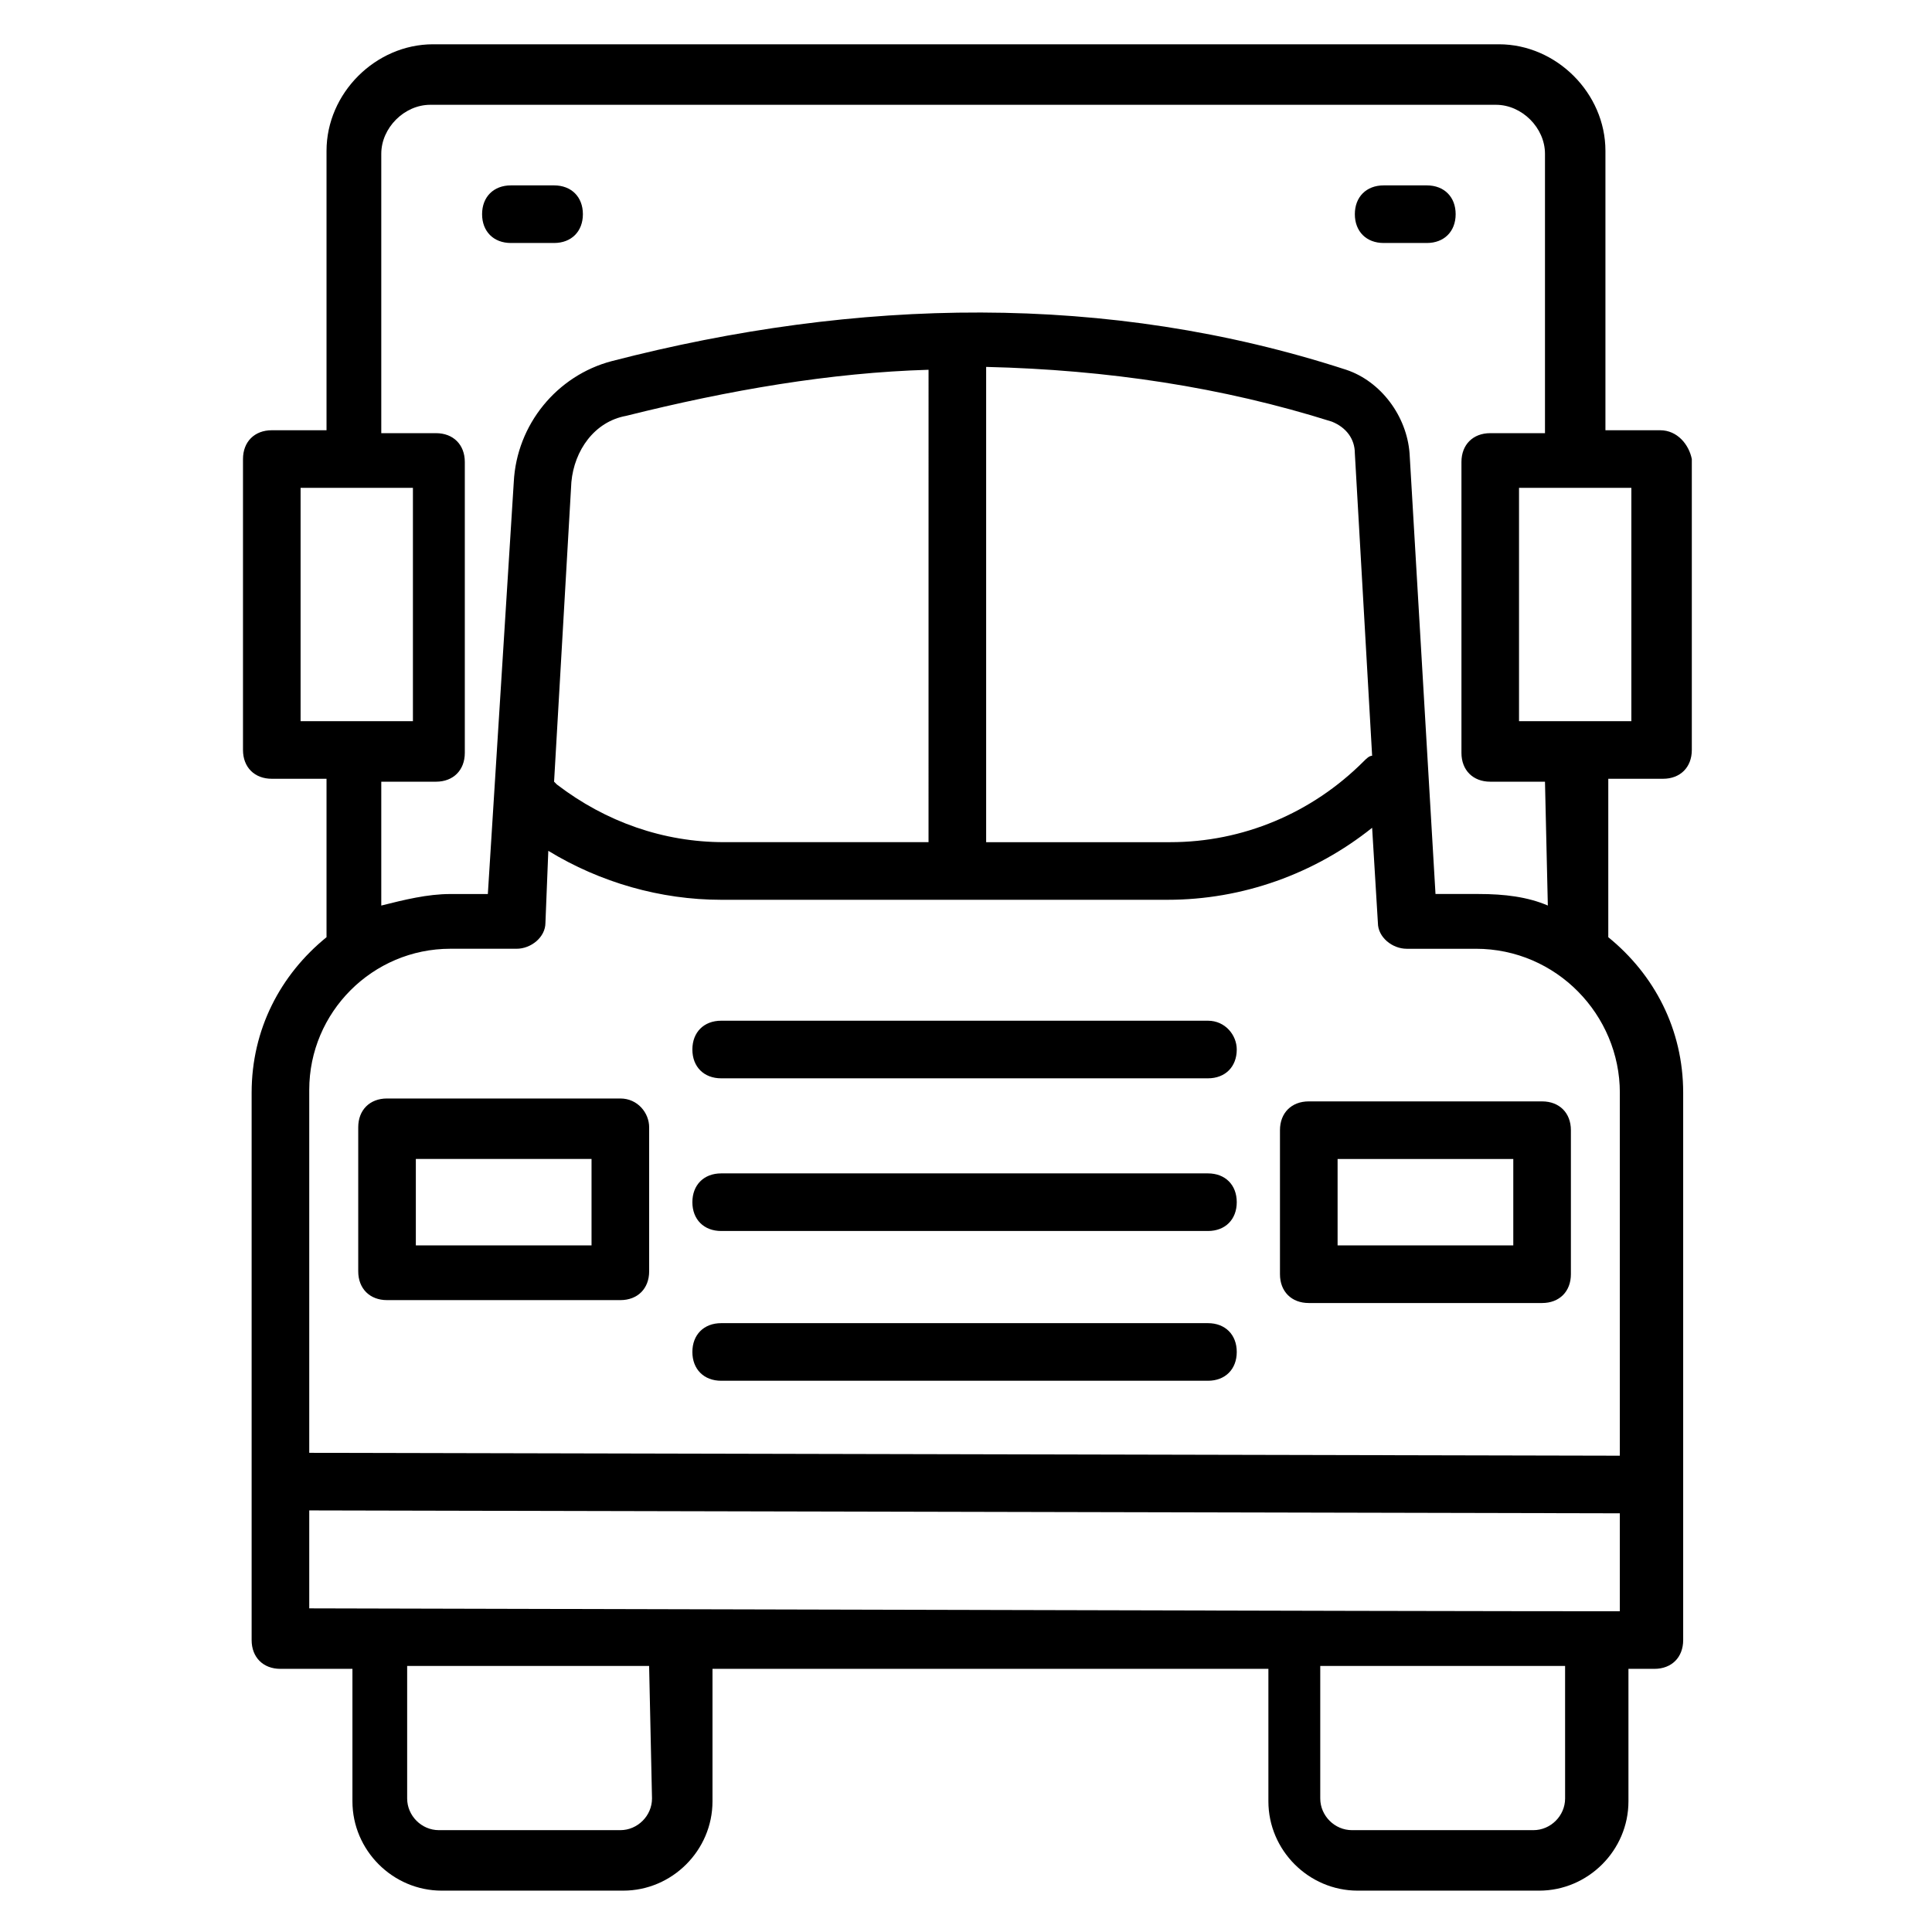 <?xml version="1.0" encoding="UTF-8"?>
<!-- Uploaded to: ICON Repo, www.svgrepo.com, Generator: ICON Repo Mixer Tools -->
<svg fill="#000000" width="800px" height="800px" version="1.1" viewBox="144 144 512 512" xmlns="http://www.w3.org/2000/svg">
 <g>
  <path d="m308.4 435.11h-61.832c-4.582 0-7.633 3.055-7.633 7.633v38.168c0 4.582 3.055 7.633 7.633 7.633h61.832c4.582 0 7.633-3.055 7.633-7.633v-38.168c0-3.816-3.055-7.633-7.633-7.633zm-7.637 38.93h-46.562v-22.902h46.562z"/>
  <path d="m552.67 435.88h-61.832c-4.582 0-7.633 3.055-7.633 7.633v38.168c0 4.582 3.055 7.633 7.633 7.633h61.832c4.582 0 7.633-3.055 7.633-7.633v-38.168c0-4.578-3.051-7.633-7.633-7.633zm-7.633 38.168h-46.562v-22.902h46.562z"/>
  <path d="m583.96 258.02h-14.504v-74.043c0-15.266-12.977-28.242-28.242-28.242h-282.44c-15.266 0-28.242 12.977-28.242 28.242v74.043h-14.504c-4.582 0-7.633 3.055-7.633 7.633v77.098c0 4.582 3.055 7.633 7.633 7.633h14.504v41.984c-12.215 9.922-19.848 24.426-19.848 41.223v145.04c0 4.582 3.055 7.633 7.633 7.633h19.082v35.113c0 12.977 10.688 23.664 23.664 23.664h48.09c12.977 0 23.664-10.688 23.664-23.664v-35.113h147.32v35.113c0 12.977 10.688 23.664 23.664 23.664h48.09c12.977 0 23.664-10.688 23.664-23.664v-35.113h6.871c4.582 0 7.633-3.055 7.633-7.633v-145.04c0-16.793-7.633-31.297-19.848-41.223v-41.984h14.504c4.582 0 7.633-3.055 7.633-7.633v-77.098c-0.762-3.816-3.812-7.633-8.395-7.633zm-360.3 15.266h29.77v61.832h-29.77zm2.293 270.99 347.32 0.766v25.953c-29.77 0-39.695 0-347.32-0.762zm90.836 76.336c0 4.582-3.816 8.398-8.398 8.398h-48.09c-4.582 0-8.398-3.816-8.398-8.398v-35.113h64.121zm241.98 0c0 4.582-3.816 8.398-8.398 8.398h-48.09c-4.582 0-8.398-3.816-8.398-8.398v-35.113h64.883zm14.504-187.02v96.184l-347.32-0.762v-96.184c0-20.609 16.793-37.402 37.402-37.402h17.559c3.816 0 7.633-3.055 7.633-6.871l0.762-19.082c13.742 8.398 29.77 12.977 45.801 12.977h118.32c19.848 0 38.93-6.871 54.199-19.082l1.527 25.191c0 3.816 3.816 6.871 7.633 6.871h18.32c21.375-0.008 38.168 17.551 38.168 38.16zm-76.332-177.86c3.816 1.527 6.106 4.582 6.106 8.398l4.582 80.152c-0.762 0-1.527 0.762-2.289 1.527-13.742 13.742-32.062 21.375-51.145 21.375h-48.855v-125.95c32.059 0.758 62.594 5.34 91.602 14.5zm-106.87 111.45h-54.199c-16.031 0-31.297-5.344-44.273-15.266l-0.762-0.762 4.582-79.387c0.762-8.398 6.106-16.031 14.504-17.559 27.48-6.871 54.199-11.449 80.152-12.215zm164.12 16.793c-5.344-2.289-11.449-3.055-18.32-3.055h-11.449l-6.871-116.79c-0.762-9.922-7.633-19.082-16.793-22.137-63.359-20.609-129.77-19.082-194.65-2.289-14.504 3.816-25.191 16.793-25.953 32.062l-6.871 109.16h-9.922c-6.106 0-12.215 1.527-18.32 3.055v-32.824h14.504c4.582 0 7.633-3.055 7.633-7.633v-77.098c0-4.582-3.055-7.633-7.633-7.633h-14.504v-74.043c0-6.871 6.106-12.977 12.977-12.977h282.44c6.871 0 12.977 6.106 12.977 12.977v74.043h-14.504c-4.582 0-7.633 3.055-7.633 7.633v77.098c0 4.582 3.055 7.633 7.633 7.633h14.504zm22.137-48.855h-29.77v-61.832h29.77z"/>
  <path d="m522.13 193.13h-11.449c-4.582 0-7.633 3.055-7.633 7.633 0 4.582 3.055 7.633 7.633 7.633h11.449c4.582 0 7.633-3.055 7.633-7.633 0.004-4.582-3.051-7.633-7.633-7.633z"/>
  <path d="m290.84 193.13h-11.449c-4.582 0-7.633 3.055-7.633 7.633 0 4.582 3.055 7.633 7.633 7.633h11.449c4.582 0 7.633-3.055 7.633-7.633 0-4.582-3.055-7.633-7.633-7.633z"/>
  <path d="m464.12 414.5h-129c-4.582 0-7.633 3.055-7.633 7.633 0 4.582 3.055 7.633 7.633 7.633h129c4.582 0 7.633-3.055 7.633-7.633 0-3.816-3.055-7.633-7.633-7.633z"/>
  <path d="m464.12 454.96h-129c-4.582 0-7.633 3.055-7.633 7.633 0 4.582 3.055 7.633 7.633 7.633h129c4.582 0 7.633-3.055 7.633-7.633 0-4.582-3.055-7.633-7.633-7.633z"/>
  <path d="m464.12 494.65h-129c-4.582 0-7.633 3.055-7.633 7.633 0 4.582 3.055 7.633 7.633 7.633h129c4.582 0 7.633-3.055 7.633-7.633s-3.055-7.633-7.633-7.633z"/>
 </g>
</svg>